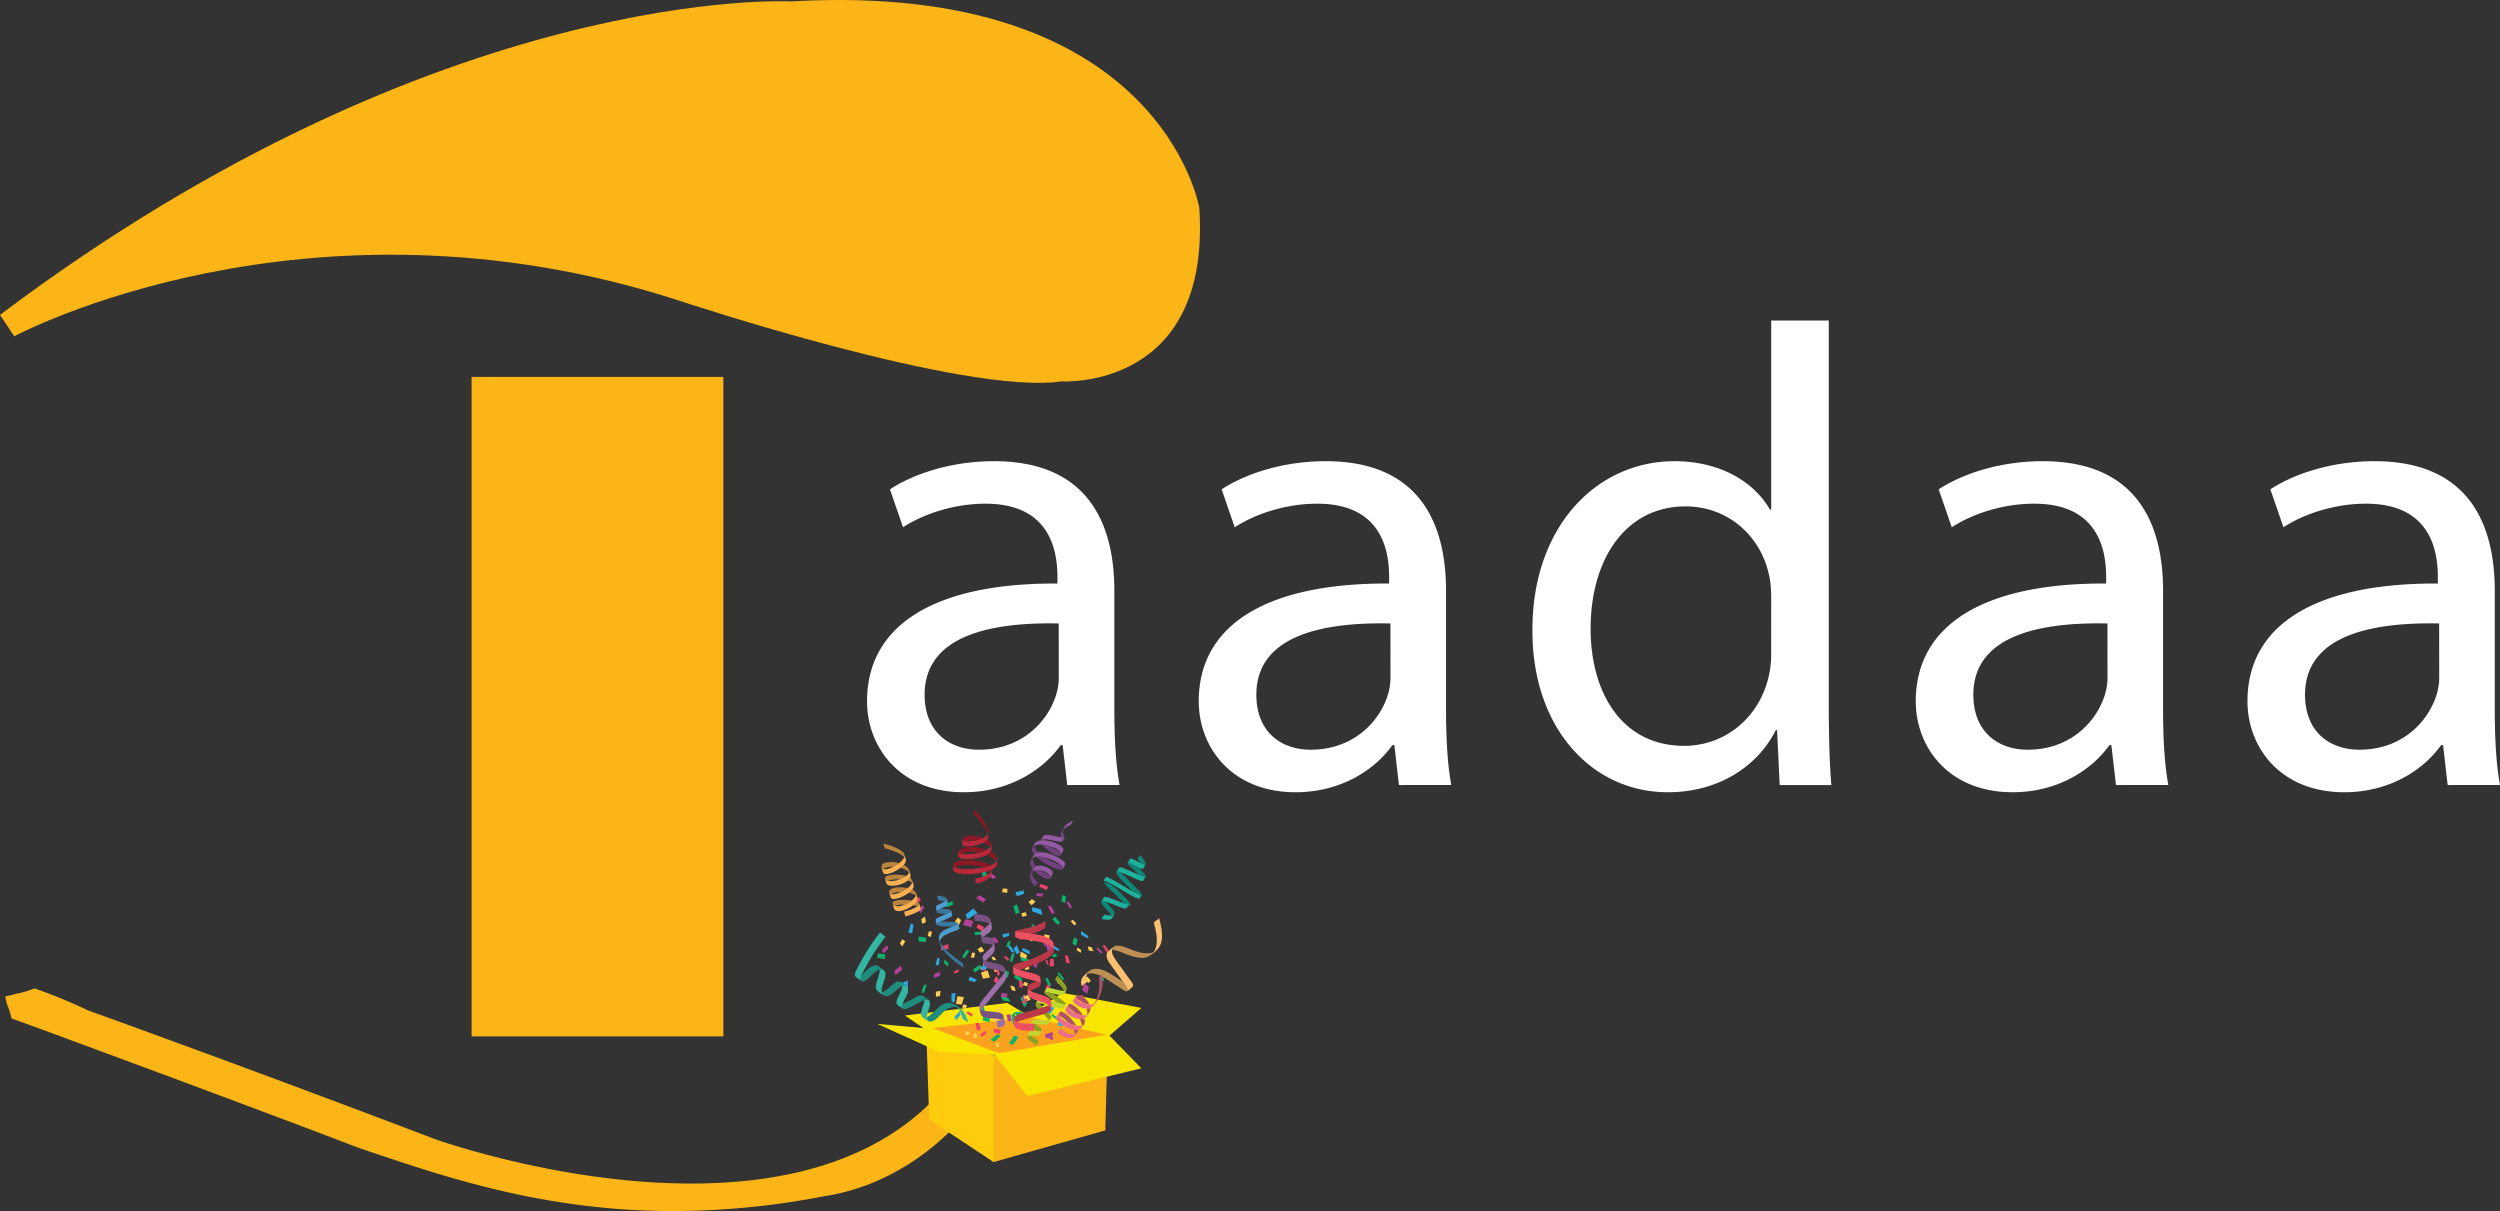 <svg xmlns="http://www.w3.org/2000/svg" viewBox="0 0 1977.96 958.15"><rect x="0" y="0" width="1977.96" height="958.15" fill="#333333" stroke="none"/><defs><style>.cls-1,.cls-2{fill:#fbb516;}.cls-2,.cls-3,.cls-4,.cls-5{fill-rule:evenodd;}.cls-3{fill:#fecb0d;}.cls-4{fill:#f9e600;}.cls-5{fill:#faa21d;}.cls-6{fill:#2baae2;}.cls-7{fill:#0bb26c;}.cls-8{fill:#ffcd4f;}.cls-9{fill:#b44097;}.cls-10{fill:#ef416c;}.cls-11{fill:#8da121;}.cls-12{fill:#c0d72f;}.cls-13{fill:#32b5a1;}.cls-14{fill:#1e8d7e;}.cls-15{fill:#9d70a9;}.cls-16{fill:#785283;}.cls-17{fill:none;}.cls-18{fill:#bd3847;}.cls-19{fill:#ed5061;}.cls-20{fill:#fdc071;}.cls-21{fill:#be9153;}.cls-22{fill:#3a779d;}.cls-23{fill:#4e9dce;}.cls-24{fill:#0d8777;}.cls-25{fill:#1db29c;}.cls-26{fill:#b05167;}.cls-27{fill:#eb6e89;}.cls-28{fill:#ba843c;}.cls-29{fill:#fbb152;}.cls-30{fill:#bb2839;}.cls-31{fill:#8c1826;}.cls-32{fill:#70417d;}.cls-33{fill:#9459a4;}.cls-34{fill:#fff;}</style></defs><g id="Layer_2" data-name="Layer 2"><g id="Layer_1-2" data-name="Layer 1"><rect class="cls-1" x="373.14" y="298.2" width="199.17" height="521.76"/><path class="cls-1" d="M0,249.14l11.27,16.91s231.11-124,526.11-28.18c0,0,225.47,75.15,302.51,63.88,0,0,118.37,7.52,109-137.16,0,0-30.06-180.38-323.18-163.47C625.69,1.12,349.48-13.91,0,249.14Z"/><path class="cls-1" d="M739.21,869.49C614.4,998.55,344,901.19,344,901.19q-53.91-20.52-108.17-40.76Q153,829.55,69.41,799.3A412.24,412.24,0,0,0,27.29,782a71.76,71.76,0,0,1-14.55,4.26,77.17,77.17,0,0,1-8.7,2.1c.47,1.74.88,3.55,1.21,5.42a71.63,71.63,0,0,1,3.91,12c18.18,6.54,40.36,14.76,68.57,25.21,60.58,22.43,71.08,26.33,91.53,34C287.17,909,276,905.58,289.9,910.25c59,19.79,143.37,49.61,251.18,47.83a628.71,628.71,0,0,0,110.76-11.61c74.89-11.32,116.49-70.19,116.49-70.19C755.85,851.37,739.21,869.49,739.21,869.49Z"/><path class="cls-2" d="M785.61,835.28l90.88-14.59-2,73.63-88.89,25.21Z"/><polygon class="cls-3" points="733.21 826.66 735.2 885.7 786.28 919.52 786.28 834.62 733.21 826.66"/><polygon class="cls-4" points="730.56 813.39 715.97 803.45 796.89 793.5 813.47 803.45 840.67 785.53 903.02 797.48 877.82 819.36 903.02 845.23 812.81 867.12 786.94 834.62 742.5 831.97 694.08 810.08 730.56 813.39"/><polygon class="cls-5" points="737.86 813.39 814.8 804.77 875.16 818.7 790.26 833.29 737.86 813.39"/><polygon class="cls-6" points="713.76 777.63 714.9 786.11 718.45 785.92 718.16 775.74 713.76 777.63"/><polygon class="cls-6" points="760.04 802.78 759.31 800.17 754.98 804.62 756.6 807.16 760.04 802.78"/><polygon class="cls-6" points="720.7 730.54 718.67 737.87 721.68 738.2 722.84 731.76 720.7 730.54"/><polygon class="cls-6" points="741.69 757.62 740.23 763.6 742.69 763.73 743.47 758.5 741.69 757.62"/><polygon class="cls-6" points="755.25 793.09 756.05 785.48 752.83 786.13 752.78 792.62 755.25 793.09"/><polygon class="cls-6" points="801.89 750.54 804.49 755.02 806.9 753.58 804.53 747.79 801.89 750.54"/><polygon class="cls-7" points="694.47 754.32 694.13 757.89 700.02 758.84 700.34 755.13 694.47 754.32"/><polygon class="cls-7" points="800.36 803.04 801.53 810.51 804.07 808.42 802.81 801.08 800.36 803.04"/><polygon class="cls-7" points="777.95 804.1 777.49 807.38 782.78 808.71 783.22 805.29 777.95 804.1"/><polygon class="cls-7" points="733.22 779.18 731.07 779.06 729 785.34 731.07 785.51 733.22 779.18"/><polygon class="cls-7" points="732.48 745.47 732.83 741.9 726.93 740.95 726.62 744.66 732.48 745.47"/><polygon class="cls-7" points="753.53 712.87 748.08 715.01 748.82 717.88 754.2 715.65 753.53 712.87"/><polygon class="cls-7" points="750.6 762.47 747.7 759.1 746.55 761.46 749.48 764.73 750.6 762.47"/><polygon class="cls-7" points="766.9 752.73 765.05 751.35 761.17 756.79 762.93 758.16 766.9 752.73"/><polygon class="cls-7" points="775.22 763.22 769.85 767.01 771.15 769.53 776.44 765.67 775.22 763.22"/><polygon class="cls-7" points="800.96 760.77 802.89 754.23 800.66 754.28 798.82 760.78 800.96 760.77"/><polygon class="cls-7" points="807.4 790.06 810.35 797.1 812.74 794.03 809.72 787.15 807.4 790.06"/><polygon class="cls-8" points="787.87 825.38 788.1 829.04 790.51 827.88 790.25 824.74 787.87 825.38"/><polygon class="cls-8" points="788.54 798.41 788.89 802.28 792.52 800.37 791.66 796.66 788.54 798.41"/><polygon class="cls-8" points="771.99 817.1 769.88 819.35 771.07 821.9 773.3 820.12 771.99 817.1"/><polygon class="cls-8" points="762.62 788.85 757.39 788.16 756.38 794.34 760.94 794.78 762.62 788.85"/><polygon class="cls-8" points="744.14 783.89 740.44 784.61 740.51 788.68 743.72 787.96 744.14 783.89"/><polygon class="cls-8" points="711.95 746.53 713.89 748.73 716.23 744.79 713.91 743.08 711.95 746.53"/><polygon class="cls-8" points="728.89 727.12 729.61 730.9 732.6 729.6 731.85 725.18 728.89 727.12"/><polygon class="cls-8" points="734.83 736.87 733.96 740.53 736.38 741.29 737.46 737.07 734.83 736.87"/><polygon class="cls-8" points="755.3 729.68 758.47 732.23 760.47 727.96 757.67 725.86 755.3 729.68"/><polygon class="cls-8" points="770.68 757.76 771.52 754.17 769.15 753.42 768.09 757.56 770.68 757.76"/><polygon class="cls-8" points="777.66 762.79 778.94 765.22 781.38 762.29 779.74 760.21 777.66 762.79"/><polygon class="cls-8" points="787 764.17 786.56 768.85 790.1 768.75 791.08 764.18 787 764.17"/><polygon class="cls-9" points="708.49 771.46 713.66 767.42 712.72 763.97 707.64 768.1 708.49 771.46"/><polygon class="cls-9" points="821.32 758.55 818.69 758.29 817.65 765.26 820.39 765.46 821.32 758.55"/><polygon class="cls-9" points="792.76 785.5 791.64 788.82 796.25 789.93 797.37 786.47 792.76 785.5"/><polygon class="cls-9" points="763.64 727.19 762 731.86 768.46 733.58 770.1 728.71 763.64 727.19"/><polygon class="cls-9" points="738.98 770.8 739.04 773.88 743.61 772.03 743.49 768.84 738.98 770.8"/><polygon class="cls-9" points="731.23 717.7 729.64 716.11 727.02 720.89 728.53 722.47 731.23 717.7"/><polygon class="cls-9" points="697.95 751.58 698.82 754.18 702.87 750.5 701.92 747.84 697.95 751.58"/><polygon class="cls-10" points="791.76 814.72 786.77 813.84 785.97 816.64 790.9 818.21 791.76 814.72"/><polygon class="cls-10" points="775.8 818.61 776.36 820.42 780.23 817.74 779.44 815.58 775.8 818.61"/><polygon class="cls-10" points="791.27 770.7 789.55 766.56 788.08 767.76 789.49 772.3 791.27 770.7"/><polygon class="cls-10" points="780.49 765.58 776.1 764.16 775.19 766.66 779.49 768.72 780.49 765.58"/><polygon class="cls-10" points="754.8 768.69 755.05 770.41 758.54 768.84 758.14 766.77 754.8 768.69"/><polygon class="cls-10" points="778.51 733.42 773.81 731.08 772.58 733.82 777.12 736.87 778.51 733.42"/><polygon class="cls-10" points="744.44 748.91 744.46 752.03 750.51 750.67 750.34 746.87 744.44 748.91"/><polygon class="cls-10" points="722.61 714.72 723.72 716.87 728.57 712.17 727.08 709.65 722.61 714.72"/><polygon class="cls-6" points="823.57 719.42 816.62 717.73 816.58 721 824.85 724.02 823.57 719.42"/><polygon class="cls-6" points="800.53 753.33 802.69 753.5 799.33 748.15 797.17 748.8 800.53 753.33"/><polygon class="cls-6" points="861.36 740.87 855.53 736.67 855.1 739.3 860.25 742.42 861.36 740.87"/><polygon class="cls-6" points="838.2 751.21 833.44 747.95 833.19 750.15 837.39 752.54 838.2 751.21"/><polygon class="cls-6" points="808.66 752.1 814.78 755.27 814.45 752.15 809.19 750.02 808.66 752.1"/><polygon class="cls-6" points="840.5 808.12 836.72 809.04 837.75 811.7 842.58 811.41 840.5 808.12"/><polygon class="cls-7" points="843.57 709.41 840.7 707.95 839.59 713 842.58 714.47 843.57 709.41"/><polygon class="cls-7" points="798.02 789.84 791.89 788.51 793.44 791.48 799.47 792.71 798.02 789.84"/><polygon class="cls-7" points="798.44 769.17 795.8 767.69 794.42 772.06 797.17 773.56 798.44 769.17"/><polygon class="cls-7" points="821.2 736.59 821.42 734.67 816.44 730.77 816.19 732.59 821.2 736.59"/><polygon class="cls-7" points="848.58 746.76 851.46 748.22 852.56 743.18 849.57 741.7 848.58 746.76"/><polygon class="cls-7" points="873.81 776.35 872.39 770.72 870.02 770.47 871.52 776.07 873.81 776.35"/><polygon class="cls-7" points="833.76 757.73 836.66 756.18 834.81 754.39 831.99 755.99 833.76 757.73"/><polygon class="cls-7" points="840.73 775.67 841.95 774.43 837.76 769.16 836.55 770.31 840.73 775.67"/><polygon class="cls-7" points="831.75 779.84 828.98 773.75 826.86 774.12 829.68 780.16 831.75 779.84"/><polygon class="cls-7" points="832.26 803.99 837.46 807.85 837.54 805.81 832.38 802.05 832.26 803.99"/><polygon class="cls-7" points="808.14 800.41 802.26 800.83 804.62 803.98 810.37 803.46 808.14 800.41"/><polygon class="cls-8" points="780.62 771.32 777.63 770.35 778.43 772.91 781 773.69 780.62 771.32"/><polygon class="cls-8" points="802.45 780.61 799.29 779.68 800.63 783.59 803.68 784 802.45 780.61"/><polygon class="cls-8" points="788.24 759.57 786.53 756.93 784.39 757.19 785.71 759.79 788.24 759.57"/><polygon class="cls-8" points="811.68 760.15 812.53 755.63 807.59 752.73 806.97 756.72 811.68 760.15"/><polygon class="cls-8" points="816.75 744.98 816.38 741.39 813.08 740.14 813.48 743.28 816.75 744.98"/><polygon class="cls-8" points="848.89 727.78 846.99 728.84 850.06 732.22 851.58 730.67 848.89 727.78"/><polygon class="cls-8" points="863.67 749.4 860.56 748.84 861.44 751.97 865.07 752.72 863.67 749.4"/><polygon class="cls-8" points="855.42 751.65 852.5 749.69 851.74 751.64 855.11 753.98 855.42 751.65"/><polygon class="cls-8" points="860.08 772.55 857.83 774.61 861.18 777.8 863.05 775.94 860.08 772.55"/><polygon class="cls-8" points="836.43 777.47 839.3 779.4 840.04 777.48 836.74 775.19 836.43 777.47"/><polygon class="cls-8" points="831.95 782.2 829.91 782.58 832.15 785.73 833.93 784.91 831.95 782.2"/><polygon class="cls-8" points="830.31 790.23 826.53 788.32 826.41 791.57 830.06 793.92 830.31 790.23"/><polygon class="cls-9" points="828.87 716.62 831.85 722.61 834.7 722.87 831.64 716.93 828.87 716.62"/><polygon class="cls-9" points="832.9 823.19 833.27 820.89 827.67 817.7 827.35 820.12 832.9 823.19"/><polygon class="cls-9" points="812.68 788.59 810.05 786.5 808.88 790.34 811.63 792.47 812.68 788.59"/><polygon class="cls-9" points="861.63 780.92 857.94 777.93 856.17 783.24 860.02 786.29 861.63 780.92"/><polygon class="cls-9" points="827.67 744.51 825.16 743.57 826.4 748.31 829 749.23 827.67 744.51"/><polygon class="cls-9" points="871.17 754.56 872.55 753.63 868.82 749.71 867.46 750.57 871.17 754.56"/><polygon class="cls-9" points="845.59 713.45 843.43 713.4 846.19 718.26 848.4 718.26 845.59 713.45"/><polygon class="cls-10" points="789.03 778.28 790.03 774.03 787.81 772.4 786.25 776.38 789.03 778.28"/><polygon class="cls-10" points="786.79 762.54 785.29 762.47 787.25 766.85 789.04 766.82 786.79 762.54"/><polygon class="cls-10" points="824.76 792 828.22 791.77 827.33 790.05 823.57 789.87 824.76 792"/><polygon class="cls-10" points="829.53 783.86 830.93 780.34 828.95 778.71 827.04 781.94 829.53 783.86"/><polygon class="cls-10" points="828.47 759.55 827.07 759.22 828.14 762.89 829.84 763.2 828.47 759.55"/><polygon class="cls-10" points="855.72 792.41 857.89 788.9 855.74 786.91 853.01 790.04 855.72 792.41"/><polygon class="cls-10" points="845.1 756.51 842.58 755.52 843.33 761.45 846.42 762.52 845.1 756.51"/><polygon class="cls-10" points="874.08 747.69 872.28 748.01 875.81 753.93 877.94 753.38 874.08 747.69"/><polygon class="cls-6" points="769.97 718.75 763.83 723.73 765.57 727.24 773.44 722.35 769.97 718.75"/><polygon class="cls-6" points="771.11 777.05 772.83 775.13 767.38 772.75 766.12 775.54 771.11 777.05"/><polygon class="cls-6" points="810.05 704.54 803.39 705.78 804.49 708.99 810.06 707.26 810.05 704.54"/><polygon class="cls-6" points="798.27 738.06 792.92 739.27 793.93 741.83 798.38 740.26 798.27 738.06"/><polygon class="cls-6" points="776.55 767.82 782.88 765.2 780.93 762.23 775.81 765.11 776.55 767.82"/><polygon class="cls-6" points="830.99 795.95 828.64 800.61 830.87 802.41 834.34 797.39 830.99 795.95"/><polygon class="cls-7" points="779.56 688.65 776.6 689.91 778.51 696.32 781.57 694.97 779.56 688.65"/><polygon class="cls-7" points="789.1 818.08 783.77 822.65 786.55 824.28 791.75 819.69 789.1 818.08"/><polygon class="cls-7" points="778.16 795.82 775.37 796.84 776.72 802.8 779.6 801.71 778.16 795.82"/><polygon class="cls-7" points="777.53 739.19 776.65 736.95 770.79 737.69 771.59 739.86 777.53 739.19"/><polygon class="cls-7" points="803.65 723.23 806.61 721.97 804.7 715.56 801.64 716.91 803.65 723.23"/><polygon class="cls-7" points="838.73 729.88 834.59 725.32 832.67 727.36 836.85 731.82 838.73 729.88"/><polygon class="cls-7" points="798.48 749.28 799.82 744.82 797.45 744.73 796.21 749.16 798.48 749.28"/><polygon class="cls-7" points="813.49 761.43 813.73 758.93 807.71 757.45 807.43 759.85 813.49 761.43"/><polygon class="cls-7" points="809.01 774.61 803.61 770.87 802.22 773.33 807.63 776.95 809.01 774.61"/><polygon class="cls-7" points="822.54 799.62 828.55 798.63 827.5 796.39 821.57 797.46 822.54 799.62"/><polygon class="cls-7" points="802.46 819.38 798.27 825.55 801.76 826.58 805.8 820.42 802.46 819.38"/><polygon class="cls-8" points="765.93 815.49 763.16 817.38 765.16 819.3 767.51 817.62 765.93 815.49"/><polygon class="cls-8" points="787.4 804 784.52 806.1 787.66 808.92 790.18 806.38 787.4 804"/><polygon class="cls-8" points="765.26 795.64 762.55 794.51 761.08 796.88 763.49 798.34 765.26 795.64"/><polygon class="cls-8" points="783.2 773.39 781.38 767.77 776.09 769.53 777.79 774.36 783.2 773.39"/><polygon class="cls-8" points="778.76 752.4 776.52 748.97 773.36 750.88 775.37 753.8 778.76 752.4"/><polygon class="cls-8" points="793.55 702.87 792.7 705.84 796.85 706.43 797.15 703.3 793.55 702.87"/><polygon class="cls-8" points="816.43 711.3 813.79 713.75 816.16 716.19 819.29 713.43 816.43 711.3"/><polygon class="cls-8" points="811.46 721.72 808.2 722.5 808.69 725.3 812.49 724.49 811.46 721.72"/><polygon class="cls-8" points="826.34 739.26 825.77 743.63 830.02 743.74 830.41 739.95 826.34 739.26"/><polygon class="cls-8" points="811.24 767.53 814.44 766.77 813.96 764.02 810.23 764.82 811.24 767.53"/><polygon class="cls-8" points="810.45 776.89 809.12 779.28 812.51 780.44 813.41 777.83 810.45 776.89"/><polygon class="cls-8" points="813.58 786.99 809.7 788.65 811.38 792.2 815.41 791.14 813.58 786.99"/><polygon class="cls-9" points="772.43 710.62 777.93 714.03 780.21 711.52 774.68 708.24 772.43 710.62"/><polygon class="cls-9" points="833.47 819.28 832.49 816.5 826.55 818.59 827.63 821.46 833.47 819.28"/><polygon class="cls-9" points="799.44 802.46 796.32 802.82 797.53 808 800.76 807.58 799.44 802.46"/><polygon class="cls-9" points="832.05 746.6 827.65 747.03 829.22 754.38 833.77 753.84 832.05 746.6"/><polygon class="cls-9" points="786.71 741.25 784.31 742.71 787.83 746.51 790.28 744.95 786.71 741.25"/><polygon class="cls-9" points="824.88 709.43 825.41 707.1 820.48 706.6 819.91 708.84 824.88 709.43"/><polygon class="cls-9" points="783.27 690.95 781.62 693 786.34 695.45 788 693.29 783.27 690.95"/><polygon class="cls-10" points="776.05 814.63 774.49 809.17 771.93 809.62 772.92 815.33 776.05 814.63"/><polygon class="cls-10" points="765.8 800.19 764.63 801.58 768.48 804.3 769.82 802.51 765.8 800.19"/><polygon class="cls-10" points="810.38 794.27 812.85 790.66 811.24 789.7 808.32 793.18 810.38 794.27"/><polygon class="cls-10" points="809.53 781.02 808.66 775.93 806.29 776.14 806.62 781.42 809.53 781.02"/><polygon class="cls-10" points="795.5 756.36 794.26 757.38 797.07 760.22 798.51 758.88 795.5 756.36"/><polygon class="cls-10" points="833.87 764.5 833.59 758.68 830.89 758.66 830.54 764.64 833.87 764.5"/><polygon class="cls-10" points="806.35 736.92 803.91 738.34 807.7 743.87 810.61 741.98 806.35 736.92"/><polygon class="cls-10" points="823.33 699.34 822.15 701.43 828.02 704.23 829.32 701.58 823.33 699.34"/><path class="cls-11" d="M843.94,782.7a2.12,2.12,0,0,0,0-1,11.34,11.34,0,0,0-2.54-4.5,65.56,65.56,0,0,0-4.92-5.49,16.35,16.35,0,0,1-.86,1.74,9.13,9.13,0,0,0-.83,1.75,56,56,0,0,1,5.69,6.53,15.63,15.63,0,0,1,1.34,2.1C843,783.82,843.68,783.5,843.94,782.7Z"/><path class="cls-11" d="M843.32,794.26c.06-.48-.41-.89-.72-1.19a20,20,0,0,0-2.28-1.82c-2.21-1.59-4.52-3.06-6.78-4.58l-.93-.61c-4.42-1.18-6.11-1.42-6.34-1a.67.67,0,0,0,0,.5h0c.28.79,1.28,1.44,1.9,1.93,2.56,2,5.36,3.72,8.06,5.53l.51.34C842.27,795,843.2,795,843.32,794.26Z"/><path class="cls-11" d="M819.3,794.76c-.24,1,.8,2.09,1.38,2.76,1.17,1.37,2.51,2.6,3.81,3.85a49.84,49.84,0,0,1,3.92,4,13.28,13.28,0,0,1,1.15,1.55,2.5,2.5,0,0,0,2.22-1.64,2.24,2.24,0,0,0-.34-1.42,11.45,11.45,0,0,0-1.93-2.66c-1.84-2.06-3.94-3.88-5.88-5.85-.47-.48-.94-1-1.38-1.48C820.63,793.77,819.62,793.78,819.3,794.76Z"/><path class="cls-11" d="M815.23,810.94a1.22,1.22,0,0,0,0,.26c0,.54.57,1,.93,1.39a20.84,20.84,0,0,0,2,1.55c.82.59,1.73,1.16,2.56,1.8,2,0,3.41-.13,3.64-.62.56-1.15-2.56-3.28-2.56-3.28-.84-.61-1.69-1.19-2.52-1.81C816.48,810.1,815.4,810.28,815.23,810.94Z"/><path class="cls-11" d="M812.73,820.15a1.84,1.84,0,0,0,.62,1.71,16.31,16.31,0,0,0,2.69,2.35c1.35,1,2.76,1.91,4.19,2.79-.09,0,1.83-3.4,1.69-3.49a44.49,44.49,0,0,1-5.72-4l-.16-.13C813.82,819.31,812.93,819.46,812.73,820.15Z"/><path class="cls-12" d="M832.61,786.06c1.16.3,2.32.59,3.49.83a17.68,17.68,0,0,0,3.61.47,3,3,0,0,0,2.31-.69,3.94,3.94,0,0,0,.36-.63c.46-.91.9-1.82,1.33-2.74a4.08,4.08,0,0,0,.23-.6c-.26.8-1,1.12-2.07,1.15a6.46,6.46,0,0,1-.88,0,25,25,0,0,1-4.69-.78c-1.63-.38-3.25-.83-4.88-1.21,0,0-3.17-.87-3.7.22l-1.45,3C826.5,784.64,828.19,784.88,832.61,786.06Z"/><path class="cls-12" d="M842.39,796.32c.24-.48.5-1,.73-1.5a2.2,2.2,0,0,0,.2-.56c-.12.69-1.05.7-6.61-.86h0c-3.55-.94-7.08-2-10.69-2.66a11.22,11.22,0,0,0-3.87-.25,1.72,1.72,0,0,0-1,.46,6.25,6.25,0,0,0-.74,1.43,13.24,13.24,0,0,0-1.12,2.38c.32-1,1.33-1,3-.85.68.06,1.35.2,1.94.3,5.06.88,9.89,2.74,14.94,3.66a5.52,5.52,0,0,0,2.06.16.71.71,0,0,0,.42-.23A6.15,6.15,0,0,0,842.39,796.32Z"/><path class="cls-12" d="M829.56,807a6.55,6.55,0,0,1-.74.1,34.78,34.78,0,0,1-5.68-.14,21.93,21.93,0,0,0-5-.11,1.77,1.77,0,0,0-1.15.51,12.63,12.63,0,0,0-1.14,2.3,6.73,6.73,0,0,0-.63,1.32c.17-.66,1.25-.84,4-.71,2,.08,4,.36,6,.38a9.88,9.88,0,0,0,3.51-.38,2.26,2.26,0,0,0,1-.63,2.11,2.11,0,0,0,.28-.45l1.51-3.14a2.72,2.72,0,0,0,.24-.69A2.5,2.5,0,0,1,829.56,807Z"/><path class="cls-12" d="M820.65,815.94c-1.29,0-2.58-.11-3.86,0a4.06,4.06,0,0,0-2.06.44,1.91,1.91,0,0,0-.56.83,21,21,0,0,0-1.44,3c.2-.69,1.09-.84,3.31-.78,1.22,0,2.44.07,3.65.06.84,0,2.28.09,2.89-.63l.15-.22c.52-1.08,1.21-2.54,1.56-3.26C824.06,815.81,822.67,816,820.65,815.94Z"/><path class="cls-13" d="M750.74,793.48l.7,0c3.6.36,6.34,2.93,8.87,5,3,2.47,4.45,6.55,5.82,10.55,0-.13-.63-.43-.67-.45l-1.57-1.14c-.59-.43-1.92-.88-2.19-1.66a34.11,34.11,0,0,0-3.48-7.94c-.18-.26-.37-.51-.56-.75C756.49,795.27,752.78,793.64,750.74,793.48Z"/><path class="cls-14" d="M733.19,804.79c2.61-1,5.38-3.94,7.61-6.15,3.27-3.24,6.53-5.22,9.94-5.16,2,.16,5.75,1.79,6.92,3.66a9,9,0,0,0-2.41-.41,11.23,11.23,0,0,0-7.17,2.59c-2.67,2-4.86,4.94-7.53,7a7.87,7.87,0,0,1-4.86,2A3.25,3.25,0,0,1,733.19,804.79Z"/><path class="cls-13" d="M735.52,792.2a3.12,3.12,0,0,1,.15.43,11.36,11.36,0,0,1-.67,5.43c-.66,2.15-1.67,4.64-1.81,6.73a3.25,3.25,0,0,0,2.5,3.53,3.26,3.26,0,0,1-1.66-.5c-1.33-.85-2.58-1.85-3.83-2.81a3.15,3.15,0,0,1-1.39-2.06c-.57-3.12,2.33-8.17,2.62-11.77C733.31,790.43,735,791.08,735.52,792.2Z"/><path class="cls-14" d="M714.06,794.39l1.38-.69c2.3-1.16,4.59-2.34,6.89-3.51,1.91-1,4-2.3,5.93-2.63s3,1,4.27,1.89c1,.75,2.45,1.41,3,2.75-.52-1.12-2.21-1.77-4.09-1a17.25,17.25,0,0,0-1.68.74c-2.25,1.1-4.5,2.29-6.74,3.44a43,43,0,0,1-6,2.88,3.18,3.18,0,0,1-2.71-.2C713.56,797.45,713.49,796,714.06,794.39Z"/><path class="cls-13" d="M717.89,781.08c.87,1.83.3,4.43-1,7.26a52.78,52.78,0,0,0-2.81,6c-.57,1.6-.5,3.06.25,3.65h0l-.06,0a14.84,14.84,0,0,1-1.3-.91c-1.13-.82-3.17-1.57-3.57-3.22-.35-1.47.47-3.52,1.27-5.18,1.29-2.69,3.09-5.94,3.31-8.57A3,3,0,0,1,717.89,781.08Z"/><path class="cls-14" d="M697.57,784.94a8.79,8.79,0,0,0,4.13-2c2.65-2.05,5-5,7.93-6.15,3.19-1.27,5.22,1.39,7.12,2.84a3.87,3.87,0,0,1,.37.32l.18.13-.12-.07a3.64,3.64,0,0,1,.71,1,3,3,0,0,0-3.94-1,22.78,22.78,0,0,0-5.48,4.08c-2.83,2.59-5.83,4.79-8.56,3.75l-.27-.12A3.83,3.83,0,0,1,697.57,784.94Z"/><path class="cls-13" d="M700.33,769.14c.68,2.27-.38,5.51-1.32,8.25-.87,2.54-1.81,5.35-1.44,7.55a3.83,3.83,0,0,0,2.07,2.89,17.69,17.69,0,0,1-3-2c-1.1-.81-2.48-1.52-3.15-2.84-1.35-2.66.38-6.73,1.51-10.18a18.65,18.65,0,0,0,1.05-4.9,6.74,6.74,0,0,0,0-.78A3.8,3.8,0,0,1,700.33,769.14Z"/><path class="cls-13" d="M700.64,741.12a172.21,172.21,0,0,0-12.36,18.07q-2.78,4.69-5.22,9.51c-.43.85-1,1.82-1.39,2.79-1.2,2.59-.73,4.64.74,4.81a6.19,6.19,0,0,1-2.72-1.58c-1-.72-2.7-1.36-3.18-2.71s.62-3.54,1.43-5.18a168.16,168.16,0,0,1,18.27-29C696.32,737.73,700.6,741.17,700.64,741.12Z"/><path class="cls-14" d="M681.67,771.49c1.2-1,2.38-2.26,3.48-3.35,2.69-2.67,6.2-5.17,8.93-4.26a11.69,11.69,0,0,1,3,2c1,.74,2.35,1.39,3,2.59a4.12,4.12,0,0,1,.27.69,3.8,3.8,0,0,0-4.25-2c-3,.67-5.84,3.68-8.39,6.24-1.38,1.38-2.93,2.72-4.53,3a2.7,2.7,0,0,1-.75,0C680.94,776.13,680.47,774.08,681.67,771.49Z"/><path class="cls-15" d="M792.23,806.81a3.91,3.91,0,0,1-.41.2,4.8,4.8,0,0,1-3.51.27c.39.13.36,2.36.42,2.72.11.63.22,1.27.34,1.91,0,.13,0,.74.17.79,2.48.84,5.7-1,5.87-2.81a16,16,0,0,0-.62-4.17,1,1,0,0,1,0-.17l-.17-.95a3.64,3.64,0,0,0-1-2C794.23,803.54,794,805.91,792.23,806.81Z"/><path class="cls-16" d="M774.85,796.46v.33a23.42,23.42,0,0,0,.48,3.14c.1.55.19,1.08.32,1.58l.07.25a4.35,4.35,0,0,0,3.21,3.1c2.81.95,6.25.79,9.42,1.12a15.1,15.1,0,0,1,3.87.83c1.74-.9,2-3.27,1.08-4.2l-.16-.15c-3.42-3-12.54-1.26-16.52-3.53A2.9,2.9,0,0,1,774.85,796.46Z"/><path class="cls-15" d="M795.68,767.74a2,2,0,0,0-.06-.33,5.45,5.45,0,0,0-.86-2,3.66,3.66,0,0,1-.16,4.36l-.07.11a40.16,40.16,0,0,1-2.62,3.36l-11.06,13.69a59.7,59.7,0,0,0-5.25,6.75,5.49,5.49,0,0,0-.75,2.8,2.9,2.9,0,0,0,1.78,2.47,35,35,0,0,1,2.85-3.75l5.85-7.24,5.42-6.72c1.79-2.21,4.13-4.52,5.24-6.87C797,772.18,796.07,769.79,795.68,767.74Z"/><path class="cls-16" d="M794.76,765.39a6.16,6.16,0,0,0-2.33-1.88c-3.23-1.62-9.37-1.64-12.78-3.32a3.3,3.3,0,0,1-2.23-3c-.3,1.72.43,3.51.72,5.08,0,.18.08.35.12.52l0,.26a.25.25,0,0,1,0-.08c.45,1.45,1.48,2.38,3.71,3.06,2.63.81,5.66,1.09,8.37,1.79a14.9,14.9,0,0,1,3.42,1.3,4.06,4.06,0,0,1,.78.58A3.66,3.66,0,0,0,794.76,765.39Z"/><path class="cls-15" d="M785.47,747.76a13.22,13.22,0,0,1-2.1,2.61c-1.79,1.8-4.3,3.52-5.46,5.52a3.94,3.94,0,0,0-.49,1.35,3.3,3.3,0,0,0,2.23,3c1.28-1.54,3.23-3,4.65-4.4,2.3-2.33,3-4.34,2.6-6.82-.27-1.71-.11-4.22-1.48-5.85A4.1,4.1,0,0,1,785.47,747.76Z"/><path class="cls-16" d="M775.84,738.72a9,9,0,0,0,.21,1.81,35.65,35.65,0,0,0,.71,4c.5,1.71,2.57,2,5,2.29a10.22,10.22,0,0,1,3.34.73l.41.23a4.1,4.1,0,0,0-.05-4.64,3.88,3.88,0,0,0-1.5-1.11c-1.54-.66-3.69-.63-5.41-1A2.89,2.89,0,0,1,775.84,738.72Z"/><path class="cls-16" d="M783.2,726.91a5.39,5.39,0,0,0-1.9-1.74c-2.78-1.62-6.93-1.83-10.71-2a15.52,15.52,0,0,1,.43,2.72c0,.25.19,2.69.5,2.7a37.62,37.62,0,0,1,8.4,1.08,9.72,9.72,0,0,1,2.94,1.36A3.81,3.81,0,0,0,783.2,726.91Z"/><path class="cls-15" d="M783.2,726.91a3.81,3.81,0,0,1-.34,4.08h0c-2,2.46-6.34,4.35-7,7.23a2.12,2.12,0,0,0-.06.49,2.89,2.89,0,0,0,2.67,2.31c1-1,2.33-1.91,3.47-2.83a8,8,0,0,0,2.66-3.07,6.46,6.46,0,0,0-.13-3.27C784.23,730.15,784.16,728.39,783.2,726.91Z"/><path class="cls-17" d="M804.47,736.1l.14,0Z"/><path class="cls-18" d="M804.35,736.88c.84.32,5.92.61,12.44,1.82A33.92,33.92,0,0,0,827,734.11v-5.49c-5,3.73-14.23,5.85-22.4,7.44l-.14,0C804,736.24,803.58,736.57,804.35,736.88Z"/><path class="cls-19" d="M833,745.2c-1-1.77-3.55-3.19-6.41-4.23a53.64,53.64,0,0,0-9.8-2.27c-6.52-1.21-11.6-1.5-12.44-1.82s-.39-.64.12-.78c-.75.18-1.25.57-1.28,1-.05,1,0,2.72,0,3.79,0,.58.67,1.1,1.68,1.33,5.71,1.29,12,1.72,17.66,3a29.06,29.06,0,0,1,7,2.48,10.57,10.57,0,0,1,2.75,2h0a3.84,3.84,0,0,1,1.1,3.29,4,4,0,0,0,.14-.91C833.6,750,834.25,747.33,833,745.2Z"/><path class="cls-18" d="M821.06,762.08c5.37-2.39,11.35-5.23,12.32-9a3.84,3.84,0,0,0-1.1-3.29c-2.22,2.75-7,5-11.22,6.83-2.86,1.27-5.88,2.46-9,3.54-2.93,1-6.9,1.74-9.33,3.08l-.34.21c-1.56,1,1,2.72,4.32,3.77,1.53-.43,3.1-.81,4.21-1.18C814.45,764.82,817.85,763.5,821.06,762.08Z"/><path class="cls-19" d="M822.89,779.84a1.83,1.83,0,0,0,.21-.5,14.23,14.23,0,0,0,.11-4.42l-.05-.89v0c-.12-2.44-4-3.45-7.79-4.37-2.83-.68-5.58-1.43-8.22-2.3l-.46-.16c-3.28-1-5.88-2.74-4.32-3.77a1.65,1.65,0,0,0-.8,1.47c-.05,1.44,0,2.88,0,4.31a1.75,1.75,0,0,0,.73,1.73,17.46,17.46,0,0,0,4.07,1.65c3.28,1.12,6.75,2,10.26,2.88a30.08,30.08,0,0,1,3.21.95C822.07,777.12,823.61,778.14,822.89,779.84Z"/><path class="cls-18" d="M815.3,783.88c1.57-.88,3.7-1.54,5.43-2.38a5,5,0,0,0,2.16-1.66c.72-1.7-.82-2.72-3-3.44l-1.22.49c-2,.79-4.23,1.6-5.12,2.88a2.18,2.18,0,0,0-.34.79C813,781.55,813.47,782.79,815.3,783.88Z"/><path class="cls-19" d="M813.13,780.78l0-.22Z"/><path class="cls-19" d="M831.62,792.13c-.34-1.6-2.32-2.92-4.66-3.89-3.66-1.52-8.77-2.48-11.66-4.36-1.7-1-2.27-2.15-2.17-3.1a11,11,0,0,0,0,1.28c0,1.31,0,2.62,0,3.93.07,1.64,1.25,3,3.56,4.18,2.72,1.34,6.27,2.08,9.31,3.19a16.65,16.65,0,0,1,3.59,1.74l.05,0a3.69,3.69,0,0,1,1.78,3.81,2.51,2.51,0,0,0,.24-.68A15.62,15.62,0,0,0,831.62,792.13Z"/><path class="cls-19" d="M818.15,809.88c-4.3.19-10,.19-13.36-1.3-1.6-.65-2.7-2.17-2.51-3.14-.46,1.27-.13,2.69-.12,3.94,0,.44,0,.86.05,1.27l0,.29c.2,1.35.9,2.52,3.39,3.47,3.58,1.36,8.35,1.15,12.51,1C818.51,815.37,817.94,809.89,818.15,809.88Z"/><path class="cls-18" d="M829.6,795.13a2.2,2.2,0,0,1-.3.19,21.58,21.58,0,0,1-3.79,1.59c-3.46,1.14-7.2,2.07-10.79,3.08s-7.83,1.86-10.59,3.42a3.8,3.8,0,0,0-1.85,2c-.19,1,.91,2.49,2.51,3.14a21.08,21.08,0,0,1,2.86-1.08c3.33-1,6.83-1.94,10.25-2.91,4.56-1.28,11.93-2.71,13.48-5.65A3.69,3.69,0,0,0,829.6,795.13Z"/><path class="cls-20" d="M908.73,756.67a26.67,26.67,0,0,0,6.45-4.95c6.4-6,4.14-16.45,1.9-25.31.07.3-1.88,1.57-2.11,1.77s-2.14,1.5-2.06,1.81c1.89,7.47,3.85,15.67.59,22-.21.41-.45.81-.7,1.2A15.4,15.4,0,0,1,908.73,756.67Z"/><path class="cls-21" d="M879.81,751.71c3.61-.25,8.16,2.06,11.49,3.31,4.45,1.66,9.08,3.16,13.5,2.75a11.27,11.27,0,0,0,3.93-1.1,15.4,15.4,0,0,0,4.07-3.43,11.88,11.88,0,0,1-3.38.9A23.25,23.25,0,0,1,900,753c-3.48-1-6.89-2.53-10.35-3.72-2.3-.79-5-1.51-7.1-.89A4.31,4.31,0,0,0,879.81,751.71Z"/><path class="cls-20" d="M896.09,780.64l0,0,0,0h0c1.5-1.73-1.68-4.92-2.88-6.59l-6.37-8.9a84.11,84.11,0,0,1-5.88-8.5,8.75,8.75,0,0,1-1.21-4.87,4.31,4.31,0,0,1,2.73-3.33,4.77,4.77,0,0,0-1.42.68,46.66,46.66,0,0,0-3.86,3.3,4.28,4.28,0,0,0-1.63,2.71c-.49,3.37,2.18,6.72,4.21,9.55l7.33,10.25,1.43,2c2.89,4.22,4.16,6.66,3.39,7.22l.15-.08.1-.06a4.68,4.68,0,0,0,.37-.29A43.28,43.28,0,0,0,896.09,780.64Z"/><path class="cls-20" d="M862.52,767.75a30.31,30.31,0,0,0-4,3.33c-2.5,2.18-4.29,5.24-2.58,9.22-.07-.17,1.92-1.61,2.11-1.77s2.15-1.61,2.06-1.81a7.47,7.47,0,0,1,0-6.16A7.93,7.93,0,0,1,862.52,767.75Z"/><path class="cls-21" d="M888.6,776.85l-6-3.88c-4.14-2.68-8.48-5.53-13.12-6.26a11.15,11.15,0,0,0-5.85.47,8.31,8.31,0,0,0-1.11.57,7.93,7.93,0,0,0-2.46,2.81c.27-.08.54-.16.82-.22a11.81,11.81,0,0,1,4.2-.08c5.78.82,11.23,4.92,16.34,8.23l4.89,3.16a30.68,30.68,0,0,0,3.67,2.29,2.15,2.15,0,0,0,2,.13C892.76,783.51,891.49,781.07,888.6,776.85Z"/><path d="M741,731.5h0l-.08,0,0,.07.07,0h0A.14.14,0,0,0,741,731.5Z"/><path d="M741.11,721.22h0l-.08,0,0,.11.08,0h0Z"/><path class="cls-22" d="M748.89,754.78a87.47,87.47,0,0,0,13.62,10.93,4.18,4.18,0,0,1-.11-.56l-.3-1.34c-.1-.44-.21-.89-.31-1.33,0-.11-.06-.5-.14-.56a112.5,112.5,0,0,1-10.07-7.6,39.78,39.78,0,0,1-6.42-6.68,16.7,16.7,0,0,1-1.49-2.47,5.25,5.25,0,0,0,.13,1.72C744.57,750,746.72,752.55,748.89,754.78Z"/><path class="cls-22" d="M758.15,730.65a1.4,1.4,0,0,0-.67-.61c-1.56-.68-3.57-.62-5.24-.7-2.56-.12-5.13-.13-7.69-.32-2.63,1.15-3.71,1.92-3.56,2.48a.14.14,0,0,1,0,.06h0a.94.94,0,0,0,.17.31c.48.57,1.63.65,2.3.74,2.9.41,5.87.36,8.79.48l1.22,0C757.33,731.7,758.29,731.28,758.15,730.65Z"/><path class="cls-22" d="M752.56,720.64a1.31,1.31,0,0,0-.18-.49c-.43-.55-1.51-.62-2.13-.7-1.21-.17-2.44-.23-3.66-.29-.73,0-1.45-.08-2.17-.14-2.82,1.37-3.38,1.75-3.31,2.2l0,.1h0l.06.2a1.48,1.48,0,0,0,1.14.84,27.14,27.14,0,0,0,6,.62l.49,0C751.9,721.61,752.69,721.2,752.56,720.64Z"/><path class="cls-22" d="M749.1,711.16a1.39,1.39,0,0,0-.29-.55,5.52,5.52,0,0,0-2.78-1.25,35.9,35.9,0,0,0-4.6-.77,15.61,15.61,0,0,1,.41,1.9,9.53,9.53,0,0,0,.45,1.89,30.73,30.73,0,0,1,5,.88C748.72,712.4,749.26,711.89,749.1,711.16Z"/><path class="cls-23" d="M743.8,746.89a5.25,5.25,0,0,1-.13-1.72.06.06,0,0,0,0,0c.17-2.15,1.71-3.76,3.41-4.91a29.85,29.85,0,0,1,6.66-3.08c1-.36,2-.69,3-1.07a7.35,7.35,0,0,0,1.94-1,1.09,1.09,0,0,0,.36-.46,1.31,1.31,0,0,0,0-.28l-.85-3.7h0c.14.63-.82,1.05-4.66,2.49l-.46.16c-2.92,1.05-6.12,2.19-8.38,4.4a6,6,0,0,0-1.81,3.38,5.78,5.78,0,0,0,0,1.66c0,.24.08.48.12.72Z"/><path class="cls-23" d="M744.55,729l.39-.17c2.23-1,4.56-1.84,6.7-3,.53-.29,1.43-.71,1.66-1.33a2.32,2.32,0,0,0-.15-1.27c-.19-.86-.37-1.73-.59-2.58.13.56-.66,1-3.76,2.38-.57.26-1.16.51-1.74.76-1.39.59-2.78,1.17-4.14,1.83a6.48,6.48,0,0,0-2.6,1.69.86.86,0,0,0-.14.55h0a4.22,4.22,0,0,0,.15.74,23.6,23.6,0,0,0,.66,2.91h0C740.84,730.94,741.92,730.17,744.55,729Z"/><path class="cls-23" d="M744.42,719c.77-.39,1.55-.76,2.32-1.16a8,8,0,0,0,3-2.1,1.24,1.24,0,0,0,.22-.93l0-.24c-.2-1-.44-2-.67-3l-.12-.46c.16.73-.38,1.24-1.77,2.1-.6.38-1.23.7-1.86,1-1,.49-2,1-2.93,1.48a6.05,6.05,0,0,0-2,1.38.93.93,0,0,0-.23.59,5.06,5.06,0,0,0,.2,1c.19.82.37,1.66.57,2.48h0C741,720.77,741.6,720.39,744.42,719Z"/><path class="cls-24" d="M906.37,684a.89.89,0,0,0,.06-.57,8,8,0,0,0-1.33-3,21.58,21.58,0,0,0-3.15-3.92s-1,1.52-1,1.65a12.24,12.24,0,0,0-1,1.66,21.78,21.78,0,0,1,2.49,2.93C905.45,684.2,906.18,684.39,906.37,684Z"/><path class="cls-24" d="M906.53,693.15c-.08-1-1.33-2.14-2-2.84-1.26-1.37-2.6-2.65-3.95-3.94l-.32-.3c-6.62-3.46-7.73-4.07-8-3.34a.79.79,0,0,0,.12.57,9.82,9.82,0,0,0,1.73,2.08c2.05,2.13,4.26,4.11,6.37,6.19.25.24.5.49.74.74C905.12,693.94,906.49,694.06,906.53,693.15Z"/><path class="cls-24" d="M903.23,708.11a.63.63,0,0,0,0-.55l-.09-.2a18.82,18.82,0,0,0-3.5-4.16c-1.93-2-3.92-3.92-5.88-5.88s-3.91-3.88-5.73-5.94c-.3-.34-.6-.69-.89-1-2.85-1.1-3.54-1-3.82-.53a1,1,0,0,0-.16.51,3,3,0,0,0,.59,1.47,29.07,29.07,0,0,0,3.76,4.54c2.94,3.12,6.07,6.07,9.08,9.13C902.32,708.63,903,708.52,903.23,708.11Z"/><path class="cls-24" d="M873,697.12l0,0Z"/><path class="cls-24" d="M879.1,699.79h0l-.19-.11-.09,0-.15-.08-.11-.06-.12-.07-.14-.08-.18-.1,0,0-.23-.13h0l-.18-.1-.07,0-.15-.08-.07,0-.14-.08-.08,0-.14-.08-.06,0-.13-.07-.07,0-.13-.07-.06,0-.13-.06-.06,0-.12-.06,0,0-.13-.07,0,0-.12-.07,0,0-.11-.06,0,0-.11-.06,0,0-.11-.05,0,0-.11-.06,0,0-.1,0,0,0-.09-.05h0l-.1,0h0l-.09,0h0l-.09,0h0l-.08,0h0l-.08,0h0l-.07,0,0,0-.07,0h0l-.07,0h0l-.06,0h0l-.06,0h0l-.06,0h0l-.06,0h0l-.06,0h-.18a.62.62,0,0,0-.47,0h0l0,0h0l0,0h0v0h0l0,0h0v0h0l0,0a.8.8,0,0,0-.07.2c-.07.35.25.74.43,1a29.49,29.49,0,0,0,3.59,3.9c1.82,1.8,3.68,3.56,5.53,5.33s3.67,3.56,5.41,5.43c.56.6,1.16,1.23,1.71,1.89,3,1.07,3.55.72,3.75.17a1.45,1.45,0,0,0-.11-1,13.44,13.44,0,0,0-2.55-3.5c-3-3.32-6.27-6.34-9.48-9.43l-.32-.31-.54-.3Z"/><path class="cls-24" d="M871.32,713.36a1.39,1.39,0,0,0,.11,1.14,15.51,15.51,0,0,0,2.73,3.58c1.26,1.41,2.55,2.79,3.72,4.28a13,13,0,0,1,1.36,2c1.6,0,2.26-.52,2.48-1.28a2.46,2.46,0,0,0-.22-1.51,16.1,16.1,0,0,0-2.84-4c-1.18-1.37-2.43-2.67-3.58-4C872.28,712.59,871.67,712.57,871.32,713.36Z"/><path class="cls-25" d="M900.29,686.07a12.47,12.47,0,0,0,3.32,1.35c.38.07.58.05.79-.18v0l0-.06.09-.12c.62-.92,1.2-1.9,1.76-2.88l.1-.19c-.19.37-.92.18-4-1.21l-1.95-1c-1.28-.65-2.56-1.33-3.88-1.91-.47-.21-1.66-.9-2.2-.55a4.38,4.38,0,0,0-.85,1.22c-.23.36-.45.73-.67,1.1a4.11,4.11,0,0,0-.55,1.06C892.56,682,893.67,682.61,900.29,686.07Z"/><path class="cls-25" d="M887.17,690.34c1,.35,2,.76,2.94,1.18,3.46,1.48,6.82,3.19,10.33,4.58a9.4,9.4,0,0,0,3.38.95.77.77,0,0,0,.66-.29,0,0,0,0,0,0,0l0-.06.09-.13c.62-.94,1.22-1.91,1.77-2.9a.92.92,0,0,0,.17-.55c0,.91-1.41.79-5.25-.84-1.73-.73-3.43-1.53-5.14-2.31-2.26-1-4.53-2.1-6.87-2.94a14.07,14.07,0,0,0-2.48-.71,1.73,1.73,0,0,0-1.41.18l-.09.1c-.48.79-.5.8-1.64,2.68l-.09.15c-.07.12-.15.23-.21.35C883.63,689.35,884.32,689.24,887.17,690.34Z"/><path class="cls-25" d="M902,710.19l1.19-2.08c-.26.41-.91.52-6.61-2.65-1.93-1.07-3.84-2.18-5.75-3.31-4.33-2.55-8.61-5.26-13.14-7.48-.46-.22-.94-.42-1.43-.61a2.06,2.06,0,0,0-1.13-.23.4.4,0,0,0-.21.13h0a2.36,2.36,0,0,0-.13.2c-.49.74-.94,1.51-1.39,2.27a7.11,7.11,0,0,0-.42.64h0v0h0l0,0h.05l0,0h0l0,0h0a.62.62,0,0,1,.47,0h.12l0,0h0l.06,0h0l.06,0h0l.06,0h0l.06,0h0l.06,0h0l.07,0h0l.07,0,0,0,.07,0h0l.08,0h0l.08,0h0l.09,0h0l.09,0h0l.1,0h0l.09.05,0,0,.1,0,0,0,.11.06,0,0,.11.05,0,0,.11.06,0,0,.11.06,0,0,.12.07,0,0,.13.07,0,0,.12.06.06,0,.13.06.06,0,.13.07.07,0,.13.07.06,0,.14.08.08,0,.14.08.07,0,.15.08.07,0,.17.1h0l.23.13,0,0,.18.1.14.08.12.07.11.06.15.08.09,0,.19.11h0l1.24.69.54.3,1.06.62c4.75,2.75,9.41,5.68,14.26,8.24a14.79,14.79,0,0,0,4.4,1.9C901.47,711.66,901.62,710.88,902,710.19Z"/><path class="cls-25" d="M879.24,724.36h-.41a23.24,23.24,0,0,1-5.25-.74,10.79,10.79,0,0,0-1,1.64,13.16,13.16,0,0,1-1,1.67,25.91,25.91,0,0,0,4.8.74c1,0,2.34.05,3-.73a14.44,14.44,0,0,0,1.54-2.25,6,6,0,0,0,.77-1.61C881.5,723.84,880.84,724.33,879.24,724.36Z"/><path class="cls-25" d="M889.59,714.87c-1.07-.34-2.13-.75-3.18-1.15a97.49,97.49,0,0,0-10-3.74c-.75-.2-2.11-.65-2.84-.14a2.32,2.32,0,0,0-.49.67,19.33,19.33,0,0,0-1.73,2.85c.35-.79,1-.77,3.76.14,1.95.58,3.85,1.36,5.74,2.11,2,.83,4.1,1.68,6.19,2.38a16.28,16.28,0,0,0,2.46.67,2.73,2.73,0,0,0,1.5,0c.17-.07.32-.14.57-.54.66-1.09.65-1.06,1.18-1.93a6,6,0,0,0,.62-1.14C893.14,715.59,892.58,715.94,889.59,714.87Z"/><path class="cls-17" d="M846.38,798.17l-.27-.14a10.08,10.08,0,0,0,2.61,2.35,18.85,18.85,0,0,0,1.91,1.09A19.13,19.13,0,0,0,846.38,798.17Z"/><path class="cls-17" d="M838.53,803.86c1,1.77,3,3.12,4.56,4.11.63.4,1.28.77,1.95,1.12l-.42-.43A22,22,0,0,0,838.53,803.86Z"/><path class="cls-17" d="M852.5,790.78h0a14.44,14.44,0,0,0,4,2.68A11.06,11.06,0,0,0,852.5,790.78Z"/><path class="cls-26" d="M868.66,790.71a30.19,30.19,0,0,0,2.94-7.08,31.84,31.84,0,0,0,.46-11.31c-.07-.56-.15-1.13-.27-1.68a3.66,3.66,0,0,1-.36.43l-.86,1.08-.84,1.08c-.06.07-.36.38-.34.45a25.29,25.29,0,0,1,.46,5.63,28.55,28.55,0,0,1-2.78,12.26,23.07,23.07,0,0,1-1.3,2.33A14.15,14.15,0,0,0,868.66,790.71Z"/><path class="cls-26" d="M852.5,790.78a11.06,11.06,0,0,1,4.06,2.69,17.72,17.72,0,0,0,5.5,1.4,13.43,13.43,0,0,0-5.69-6.4,6.2,6.2,0,0,0-3.4-1.06,2.08,2.08,0,0,0-1.24.46C850.92,788.62,851.55,789.84,852.5,790.78Z"/><path class="cls-26" d="M862.07,800.57l.1-.21a6.46,6.46,0,0,0,.48-3,8.25,8.25,0,0,1-3,.58,7.25,7.25,0,0,1,.3,4.84A6,6,0,0,0,862.07,800.57Z"/><path class="cls-26" d="M846.11,798l.27.14a19.13,19.13,0,0,1,4.25,3.3,17.26,17.26,0,0,0,6,1.73,22.07,22.07,0,0,0-5.17-6.14,14,14,0,0,0-3.91-2.5,3.35,3.35,0,0,0-1.43-.28,1.26,1.26,0,0,0-.93.54C844.84,795.33,844.93,796.49,846.11,798Z"/><path class="cls-26" d="M838.53,803.86a22,22,0,0,1,6.09,4.8l.42.43a32.84,32.84,0,0,0,6.58,2.41A24,24,0,0,0,850,809a33.62,33.62,0,0,0-6.93-6.91,9.61,9.61,0,0,0-3-1.67,1.55,1.55,0,0,0-1.86.67C837.77,801.59,837.74,802.46,838.53,803.86Z"/><path class="cls-26" d="M858,806.57c-.06-.26-.14-.53-.22-.79a8.75,8.75,0,0,1-3.55.46,13.09,13.09,0,0,1,1.48,3.9,7.4,7.4,0,0,1,.17,1.49,4.52,4.52,0,0,0,2-1.2A5,5,0,0,0,858,806.57Z"/><path class="cls-26" d="M849.26,814.61c.22.39.42.8.61,1.21a7.43,7.43,0,0,1,.64,2.12c.56-.15,2-.85,2.32-1.83a3.12,3.12,0,0,0,.07-1.29A10.84,10.84,0,0,1,849.26,814.61Z"/><path class="cls-27" d="M862.65,797.39a5.15,5.15,0,0,0,.56-.33,13.82,13.82,0,0,0,3.16-2.84,33.78,33.78,0,0,0,2.29-3.51,14.15,14.15,0,0,1-2.89,3.19,4.52,4.52,0,0,1-.76.46,6.33,6.33,0,0,1-3,.51,17.72,17.72,0,0,1-5.5-1.4,14.44,14.44,0,0,1-4-2.68h0c-1-.94-1.58-2.16-.77-2.91a7.05,7.05,0,0,0-.83,1,20.12,20.12,0,0,0-1.85,2.37c-.49.87.29,1.83.87,2.42a13.64,13.64,0,0,0,3.8,2.62,15.59,15.59,0,0,0,6,1.71A8.25,8.25,0,0,0,862.65,797.39Z"/><path class="cls-27" d="M857.79,805.78l.1,0a8.71,8.71,0,0,0,2.45-2.64,13.57,13.57,0,0,0,1.73-2.52,6,6,0,0,1-2.09,2.24,4.05,4.05,0,0,1-.81.27,8.63,8.63,0,0,1-2.49.12,17.26,17.26,0,0,1-6-1.73,18.85,18.85,0,0,1-1.91-1.09,10.08,10.08,0,0,1-2.61-2.35c-1.18-1.54-1.27-2.7-.87-3.21-.38.48-.59.69-1.21,1.47a14.61,14.61,0,0,0-1,1.36,1.5,1.5,0,0,0-.22.5,3.15,3.15,0,0,0,.29,1.81,8.9,8.9,0,0,0,3.88,3.87,18.23,18.23,0,0,0,5.95,2.22c.43.08.87.14,1.33.19A8.75,8.75,0,0,0,857.79,805.78Z"/><path class="cls-27" d="M857.84,810.43a4.52,4.52,0,0,1-2,1.2,9.49,9.49,0,0,1-4.27-.13,32.84,32.84,0,0,1-6.58-2.41c-.67-.35-1.32-.72-1.95-1.12-1.59-1-3.6-2.34-4.56-4.11-.79-1.4-.76-2.27-.38-2.74l-1.9,2.47a2.6,2.6,0,0,0-.53,2.31,6.53,6.53,0,0,0,1.92,2.81,23.85,23.85,0,0,0,8.15,4.82,26.2,26.2,0,0,0,3.47,1.08,10.84,10.84,0,0,0,3.64.21,6.9,6.9,0,0,0,1-.25,3.13,3.13,0,0,0,1.2-.72l.21-.21c.66-.85,1-1.27,1.41-1.75A17.42,17.42,0,0,0,857.84,810.43Z"/><path class="cls-27" d="M850.51,817.94l-.2.06c-3.45.93-7-.77-9.64-2.86a15.05,15.05,0,0,1-1.58-1.4c.1.11-2.55,2.89-2.41,3a15.53,15.53,0,0,0,6.81,4.18,7.9,7.9,0,0,0,5.85-.47,3.26,3.26,0,0,0,.84-.69l2.2-2.77a3.14,3.14,0,0,0,.45-.92C852.52,817.09,851.07,817.79,850.51,817.94Z"/><path class="cls-17" d="M699.14,687.71a8.87,8.87,0,0,0,4.52-.69,25.83,25.83,0,0,0,2.92-1.24,19.56,19.56,0,0,0-3.25.17C701.91,686.15,700.11,686.55,699.14,687.71Z"/><path class="cls-17" d="M702.68,696.93a10.7,10.7,0,0,0,2.43.17,21.85,21.85,0,0,0,6.45-1.22l.36-.12a31.15,31.15,0,0,0-4.1.07A14.56,14.56,0,0,0,702.68,696.93Z"/><path class="cls-17" d="M706.88,706.75a5.05,5.05,0,0,0-1.36.85,8.64,8.64,0,0,0,1.14,0,19,19,0,0,0,5.71-1.67l.33-.15A15.58,15.58,0,0,0,706.88,706.75Z"/><path class="cls-17" d="M708.18,716.86l.14,0a10.18,10.18,0,0,0,5.43-.49,20.48,20.48,0,0,0,2-.74,27.58,27.58,0,0,0-4.63.31A8.07,8.07,0,0,0,708.18,716.86Z"/><path class="cls-28" d="M715.49,676.06c-.85-2.2-3.28-3.59-5.26-4.61a47,47,0,0,0-7.64-3c-1.22-.38-2.45-.74-3.69-1a10.29,10.29,0,0,1,.54,1.86c.13.44.27.88.4,1.31a2.62,2.62,0,0,0,.18.54,52.6,52.6,0,0,1,10.57,3.7,16.06,16.06,0,0,1,4.88,3.24A2.81,2.81,0,0,0,715.49,676.06Z"/><path class="cls-28" d="M699.14,687.71c1-1.16,2.77-1.56,4.19-1.76a19.56,19.56,0,0,1,3.25-.17,54.74,54.74,0,0,0,4.67-2.88c-.67-.17-1.35-.32-2-.44a21.7,21.7,0,0,0-7.41-.16c-1.51.26-3.61.81-4.23,2.42a2.87,2.87,0,0,0,0,1.74A1.82,1.82,0,0,0,699.14,687.71Z"/><path class="cls-28" d="M718.48,687a8,8,0,0,0-2.33-2.05c-.38-.24-.77-.46-1.16-.66a29.44,29.44,0,0,1-2.61,2.36,17.9,17.9,0,0,1,4.42,1.73,9.61,9.61,0,0,1,2.36,1.79l.08.1a3.39,3.39,0,0,0,.1-1.64A5.78,5.78,0,0,0,718.48,687Z"/><path class="cls-28" d="M702.68,696.93a14.56,14.56,0,0,1,5.14-1.1,31.15,31.15,0,0,1,4.1-.07,30.34,30.34,0,0,0,5.2-2.74,22.26,22.26,0,0,0-3.24-.68,31.86,31.86,0,0,0-7.62-.19c-1.75.17-3.91.4-5.39,1.45a1.49,1.49,0,0,0-.74,1.26,2.57,2.57,0,0,0,.11.48C700.49,696.18,701.41,696.69,702.68,696.93Z"/><path class="cls-28" d="M720.14,694.46a7.51,7.51,0,0,1-1.9,2.28,11.42,11.42,0,0,1,2.55,1.12,6.88,6.88,0,0,1,.78.55,3.72,3.72,0,0,0,0-2.11A4.16,4.16,0,0,0,720.14,694.46Z"/><path class="cls-28" d="M705.52,707.6a5.05,5.05,0,0,1,1.36-.85,15.58,15.58,0,0,1,5.82-1,44.34,44.34,0,0,0,5.27-3.1,27.41,27.41,0,0,0-6.82-.6,13,13,0,0,0-6.13,1.36,3.19,3.19,0,0,0-1.38,1.5,2.32,2.32,0,0,0-.14.86A2.13,2.13,0,0,0,705.52,707.6Z"/><path class="cls-28" d="M724.69,706.47a3.54,3.54,0,0,0-.6-1,7,7,0,0,0-2.34-1.65,17.79,17.79,0,0,1-2.64,2.53l.79.18a12,12,0,0,1,4.7,2.07A3.6,3.6,0,0,0,724.69,706.47Z"/><path class="cls-28" d="M708.18,716.86a8.07,8.07,0,0,1,3-.88,27.58,27.58,0,0,1,4.63-.31,31.68,31.68,0,0,0,5.52-3.16,41.5,41.5,0,0,0-5.55-.52,26,26,0,0,0-6.71.46c-1.06.25-3,.78-2.91,2.21a3.44,3.44,0,0,0,.09.56A2.33,2.33,0,0,0,708.18,716.86Z"/><path class="cls-28" d="M724.38,716.61c.5.12,1,.24,1.59.41a2.13,2.13,0,0,0,1.23-2.24.61.61,0,0,0-.07-.14,3.58,3.58,0,0,0-1.94-1.26,18.79,18.79,0,0,1-2.78,2.84C723.07,716.33,723.73,716.46,724.38,716.61Z"/><path class="cls-29" d="M715.88,683.12a4.67,4.67,0,0,0,.89-2.24,3.24,3.24,0,0,0-.13-1.07l0-.19-1-3.13-.15-.43a2.81,2.81,0,0,1,0,2,6.46,6.46,0,0,1-1,1.76,15.72,15.72,0,0,1-3.24,3.12,54.74,54.74,0,0,1-4.67,2.88,25.83,25.83,0,0,1-2.92,1.24,8.87,8.87,0,0,1-4.52.69,1.82,1.82,0,0,1-1.59-1.25l.07.28c.11.38.23.74.34,1.09a13.29,13.29,0,0,0,.86,2.68,1.81,1.81,0,0,0,.63.63c1.41.83,3.53.18,4.95-.28a26.8,26.8,0,0,0,6.46-3.19c.51-.33,1-.68,1.52-1a29.44,29.44,0,0,0,2.61-2.36A10.9,10.9,0,0,0,715.88,683.12Z"/><path class="cls-29" d="M720.14,694.46a3.74,3.74,0,0,0,.16-2.55c-.23-.83-.68-2.49-1-3.31a3.39,3.39,0,0,1-.1,1.64,5.94,5.94,0,0,1-2.09,2.76l0,0a30.34,30.34,0,0,1-5.2,2.74l-.36.12a21.85,21.85,0,0,1-6.45,1.22,10.7,10.7,0,0,1-2.43-.17c-1.27-.24-2.19-.75-2.44-1.59.23.85.5,1.7.76,2.54a5.3,5.3,0,0,0,.6,1.53c.92,1.28,2.95,1.42,4.38,1.41a21.41,21.41,0,0,0,6.85-1.28,17.64,17.64,0,0,0,5.41-2.8A7.51,7.51,0,0,0,720.14,694.46Z"/><path class="cls-29" d="M722.89,701.1a3.48,3.48,0,0,0-.16-1.15c-.33-1.21-.67-2.46-1.11-3.65a3.72,3.72,0,0,1,0,2.11,9.52,9.52,0,0,1-3.37,4.07l-.23.17a44.34,44.34,0,0,1-5.27,3.1l-.33.15a19,19,0,0,1-5.71,1.67,8.64,8.64,0,0,1-1.14,0,2.13,2.13,0,0,1-2-1.83,4.27,4.27,0,0,0,.14.93l1,3.31a1.87,1.87,0,0,0,.87,1,4.14,4.14,0,0,0,2.06.25,18.93,18.93,0,0,0,6.19-1.81,26.52,26.52,0,0,0,5.35-3.12,17.79,17.79,0,0,0,2.64-2.53A4.9,4.9,0,0,0,722.89,701.1Z"/><path class="cls-29" d="M725.73,712.32a3.41,3.41,0,0,0,.07-2.23,37,37,0,0,0-1.11-3.62,3.6,3.6,0,0,1-.09,2.15,5.71,5.71,0,0,1-.45.89,11.6,11.6,0,0,1-2.85,3,31.68,31.68,0,0,1-5.52,3.16,20.48,20.48,0,0,1-2,.74,10.18,10.18,0,0,1-5.43.49l-.14,0a2.33,2.33,0,0,1-2-1.64l1,3.31a3.89,3.89,0,0,0,.37.83,2.91,2.91,0,0,0,1.74,1.23c1.91.55,4.1,0,5.93-.59a24.41,24.41,0,0,0,6.53-3.33q.3-.21.6-.45a18.79,18.79,0,0,0,2.78-2.84A6.22,6.22,0,0,0,725.73,712.32Z"/><path class="cls-29" d="M726,717a11.83,11.83,0,0,1-1.16.73,35.17,35.17,0,0,1-6.17,2.59c-1.12.38-2.26.73-3.4,1,0,0,1.06,3.73,1.12,3.72,1.37-.37,2.72-.81,4.06-1.27a26.06,26.06,0,0,0,6.48-3,2.19,2.19,0,0,0,1.19-3.21c-.25-.85-.49-1.7-.77-2.54a3.21,3.21,0,0,0-.12-.33A2.13,2.13,0,0,1,726,717Z"/><path class="cls-17" d="M764.1,665.59a20.63,20.63,0,0,0,3.85-.06c1-.09,1.94-.22,2.9-.39A24.9,24.9,0,0,0,768,665,11.42,11.42,0,0,0,764.1,665.59Z"/><path class="cls-17" d="M761.06,684.59a17.29,17.29,0,0,0-4.25.94,6.48,6.48,0,0,0-1.13.54,7.35,7.35,0,0,0,1.17.5,26.14,26.14,0,0,0,8.07,1,60.16,60.16,0,0,0,10.29-.8c1.15-.18,2.3-.4,3.44-.66a36.33,36.33,0,0,0-6.26-1.31A46.2,46.2,0,0,0,761.06,684.59Z"/><path class="cls-17" d="M760.74,675.33a26.15,26.15,0,0,0,8.09.25,40.06,40.06,0,0,0,6-1,37,37,0,0,0-4.16-.63C767.48,673.68,763.71,673.77,760.74,675.33Z"/><path class="cls-30" d="M781.09,664.38a3.71,3.71,0,0,0,.69-1.87c0-.15,0-.3,0-.45v-3.29a3.28,3.28,0,0,1-.4,1.24,4.29,4.29,0,0,1-.45.69,9,9,0,0,1-3.07,2.25,44.66,44.66,0,0,1-7,2.19c-1,.17-1.93.3-2.9.39a20.63,20.63,0,0,1-3.85.06c-1.7-.14-2.7-.88-2.7-1.54,0,.85,0,2.87,0,2.87a10.14,10.14,0,0,0,0,1.24,2,2,0,0,0,0,.24,1,1,0,0,0,.36.46,3.7,3.7,0,0,0,1.62.53,20.9,20.9,0,0,0,5.91-.14,30.73,30.73,0,0,0,6.74-1.65c.6-.22,1.21-.47,1.81-.76A10.58,10.58,0,0,0,781.09,664.38Z"/><path class="cls-30" d="M783.63,673.89a4.13,4.13,0,0,0,.76-1.68c0-.14,0-.28.05-.42v-3.57a3.83,3.83,0,0,1-.9,1.87,8.84,8.84,0,0,1-2.93,2.41,29,29,0,0,1-5.74,2.11,40.06,40.06,0,0,1-6,1,26.15,26.15,0,0,1-8.09-.25c-.92-.19-2.41-.75-2.41-1.38,0,1.08,0,1.65,0,2.92a3.31,3.31,0,0,0,0,.89,1.31,1.31,0,0,0,.68.83,9.21,9.21,0,0,0,4.07.94A37.47,37.47,0,0,0,776,678.19a21.09,21.09,0,0,0,4.65-1.82A10.24,10.24,0,0,0,783.63,673.89Z"/><path class="cls-30" d="M783.06,690.39c-2.27,2.5-6,3.6-9.17,4.29-.7.15-1.41.29-2.12.39-.19,0,.13,3.86,0,3.88a22.26,22.26,0,0,0,9.94-3.49A7.16,7.16,0,0,0,784,693c.72-1.43.55-3.09.54-4.64v-.26a9.43,9.43,0,0,1-.59,1.11A5.71,5.71,0,0,1,783.06,690.39Z"/><path class="cls-30" d="M788.84,679.82a3.46,3.46,0,0,1-.65,1.65,9.27,9.27,0,0,1-3.83,2.8c-.33.15-.67.3-1,.43a36.8,36.8,0,0,1-4.7,1.46c-1.14.26-2.29.48-3.44.66a60.16,60.16,0,0,1-10.29.8,26.14,26.14,0,0,1-8.07-1,7.35,7.35,0,0,1-1.17-.5,2.11,2.11,0,0,1-1.38-1.7c-.08.93,0,1.91,0,2.84a4.91,4.91,0,0,0,.08,1.38,2.13,2.13,0,0,0,.75,1,8.69,8.69,0,0,0,3.7,1.37,33.11,33.11,0,0,0,5.62.53,57.74,57.74,0,0,0,13.5-1.31,34.24,34.24,0,0,0,5.41-1.6c.28-.12.73-.3,1.15-.5a10.21,10.21,0,0,0,3.22-2.19,4.5,4.5,0,0,0,1.14-2.8Z"/><path class="cls-31" d="M781.62,657.05a21.87,21.87,0,0,0-3.47-7.41,66.34,66.34,0,0,0-5-6.61c-.78-.93-1.58-1.86-2.42-2.74a4.62,4.62,0,0,1,0,.56v2.75c0,.1,0,.5,0,.57a69.36,69.36,0,0,1,4.76,5.65c2.33,3,4.82,6.45,5.87,10.19a3.28,3.28,0,0,0,.4-1.24A11,11,0,0,0,781.62,657.05Z"/><path class="cls-31" d="M764.1,665.59A11.42,11.42,0,0,1,768,665a24.9,24.9,0,0,1,2.86.14,44.66,44.66,0,0,0,7-2.19l-.12,0a30.46,30.46,0,0,0-7.3-1.67,15.59,15.59,0,0,0-6.3.45c-.86.28-2.75.81-2.75,2.36C761.4,664.71,762.4,665.45,764.1,665.59Z"/><path class="cls-31" d="M760.74,675.33c3-1.56,6.74-1.65,10-1.35a37,37,0,0,1,4.16.63,29,29,0,0,0,5.74-2.11l-.93-.36a36.06,36.06,0,0,0-8.7-2,21.64,21.64,0,0,0-8.13.52,10.81,10.81,0,0,0-3.22,1.48s-1.29.85-1.29,1.82C758.33,674.58,759.82,675.14,760.74,675.33Z"/><path class="cls-31" d="M784.31,667.44a4,4,0,0,0-1.2-1.64,11,11,0,0,0-2-1.42,10.58,10.58,0,0,1-3.2,2.46l1,.37a15.57,15.57,0,0,1,4,2.26,6.35,6.35,0,0,1,.65.62,3.83,3.83,0,0,0,.9-1.87A3,3,0,0,0,784.31,667.44Z"/><path class="cls-31" d="M783.92,689.19a9.43,9.43,0,0,0,.59-1.11c-.42.2-.87.38-1.15.5A4.6,4.6,0,0,1,783.92,689.19Z"/><path class="cls-31" d="M755.68,686.07a6.48,6.48,0,0,1,1.13-.54,17.29,17.29,0,0,1,4.25-.94,46.2,46.2,0,0,1,11.33.26,36.33,36.33,0,0,1,6.26,1.31,36.8,36.8,0,0,0,4.7-1.46,6.88,6.88,0,0,0-.73-.58,17.35,17.35,0,0,0-5.59-2.26,45.52,45.52,0,0,0-7.33-1.19,46.18,46.18,0,0,0-7.53-.06,17.91,17.91,0,0,0-5.62,1.14,3.25,3.25,0,0,0-2.23,2.39c0,.07,0,.15,0,.23A2.11,2.11,0,0,0,755.68,686.07Z"/><path class="cls-31" d="M786.3,675.63a18.26,18.26,0,0,0-2.67-1.74,10.24,10.24,0,0,1-3,2.48q1.33.54,2.61,1.2a15.47,15.47,0,0,1,4.19,2.94,7.26,7.26,0,0,1,.78,1,3.46,3.46,0,0,0,.65-1.65A5.65,5.65,0,0,0,786.3,675.63Z"/><path class="cls-17" d="M830,691.89a9,9,0,0,0-1-.83,15.08,15.08,0,0,0-5.19-2.4l-.34-.09a26.42,26.42,0,0,0,2.7,1.71A14.89,14.89,0,0,0,830,691.89Z"/><path class="cls-17" d="M838.34,673.47c-.22-.21-.45-.41-.66-.58a18.69,18.69,0,0,0-5.93-3.12c.85.62,1.73,1.21,2.63,1.76A18,18,0,0,0,838.34,673.47Z"/><path class="cls-17" d="M831.61,681.29a42.93,42.93,0,0,0,5.18,2.33,21.81,21.81,0,0,0,2.29.73,29.51,29.51,0,0,0-9.19-4.94c-1-.38-2.13-.75-3.27-1.06A54.76,54.76,0,0,0,831.61,681.29Z"/><path class="cls-32" d="M842.29,662.59c.36-.66-.8-1.9-1.1-3.26a6.53,6.53,0,0,1-.07-2.78,6.3,6.3,0,0,0-1,1.25,7,7,0,0,0-1,3.38,5,5,0,0,0,.18,1.31C841.1,662.76,842.09,662.94,842.29,662.59Z"/><path class="cls-32" d="M815.48,691a9.3,9.3,0,0,0-.58,2.35,8,8,0,0,0,2,5.87,11.88,11.88,0,0,0,2.36,2.23c-.08-.06,2-3.31,1.87-3.4-2.38-1.64-4.48-4.49-4.44-7.47a6.77,6.77,0,0,1,.13-1.19A4.16,4.16,0,0,0,815.48,691Z"/><path class="cls-32" d="M830,691.89a14.89,14.89,0,0,1-3.84-1.61,26.42,26.42,0,0,1-2.7-1.71,9.79,9.79,0,0,0-5.46.15,25,25,0,0,0,2.45,2.33,24.64,24.64,0,0,0,5.22,3.34,8.08,8.08,0,0,0,4.23,1.05,1.51,1.51,0,0,0,1.12-.67C831.54,693.82,830.71,692.53,830,691.89Z"/><path class="cls-32" d="M825.89,664c-1.34,0-2,.23-2.25.63a2.56,2.56,0,0,0-.11.24,12.55,12.55,0,0,1,3,0A8.07,8.07,0,0,1,825.89,664Z"/><path class="cls-32" d="M815.33,681.29c-.63,2.33.41,4.6,1.92,6.53a6.27,6.27,0,0,1,2.6-2.49,14,14,0,0,1-2.08-3.13,6.85,6.85,0,0,1-.72-3.43A5.43,5.43,0,0,0,815.33,681.29Z"/><path class="cls-32" d="M839.08,684.35a21.81,21.81,0,0,1-2.29-.73,42.93,42.93,0,0,1-5.18-2.33,54.76,54.76,0,0,1-5-2.94,20.09,20.09,0,0,0-6.89-.59l.43.41a38.12,38.12,0,0,0,5.08,3.88,44.49,44.49,0,0,0,11.09,5.45A7.8,7.8,0,0,0,840,688a1.31,1.31,0,0,0,.87-.59C841.26,686.67,840.15,685.19,839.08,684.35Z"/><path class="cls-32" d="M821.61,674.37l-.05,0a13,13,0,0,1-2.81-3.66,5.17,5.17,0,0,1-.42-1.37,3.57,3.57,0,0,0-1.43,1.32,3.69,3.69,0,0,0,0,3.53,9.94,9.94,0,0,0,1.23,1.92A6.49,6.49,0,0,1,821.61,674.37Z"/><path class="cls-32" d="M838.34,673.47a18,18,0,0,1-4-1.94c-.9-.55-1.78-1.14-2.63-1.76a29.14,29.14,0,0,0-7.15-1.5,22.79,22.79,0,0,0,3.91,3.82,33.2,33.2,0,0,0,5.44,3.66c1.24.66,2.87,1.56,4.34,1.4a1.27,1.27,0,0,0,.86-.45C839.69,676,839.36,674.46,838.34,673.47Z"/><path class="cls-33" d="M825.89,664a15.21,15.21,0,0,1,2.75.2c2,.25,4,.7,6,1.11a23.25,23.25,0,0,0,4.76.75,1.46,1.46,0,0,0,1-.3l.15-.26c.38-.68.66-1.11.82-1.39.27-.51.58-1.06.86-1.56-.2.35-1.19.17-3-.1-3.61-.54-7.13-1.75-10.8-1.82a6.06,6.06,0,0,0-2.24.28,1.92,1.92,0,0,0-.91.72c-.5.77-.33.58-1.29,2.28a7.38,7.38,0,0,0-.41.72C823.84,664.27,824.55,664.08,825.89,664Z"/><path class="cls-33" d="M841.76,655.89a17,17,0,0,1,2.47-1.84,17.59,17.59,0,0,1,2.91-1.46,2.31,2.31,0,0,0,.28-.49c.23-.4.45-.8.67-1.2s.44-.8.65-1.2c0-.09.19-.48.27-.51a16.86,16.86,0,0,0-3.49,1.84,14,14,0,0,0-2.54,2.12,22.49,22.49,0,0,0-2.87,4.65,6.3,6.3,0,0,1,1-1.25C841.32,656.32,841.54,656.1,841.76,655.89Z"/><path class="cls-33" d="M815.8,690.31a6.29,6.29,0,0,0-.32.7,4.16,4.16,0,0,1,1.38-1.61,4.71,4.71,0,0,1,1.14-.68,9.79,9.79,0,0,1,5.46-.15l.34.09a15.08,15.08,0,0,1,5.19,2.4,9,9,0,0,1,1,.83c.71.64,1.54,1.93,1,2.88,0,0,.38-.68.41-.73l1.36-2.48h0a2,2,0,0,0,.27-.85c0-1.45-1.59-2.66-2.66-3.37a15.39,15.39,0,0,0-5.83-2.32,8.43,8.43,0,0,0-4.72.31,6.27,6.27,0,0,0-2.6,2.49A28.65,28.65,0,0,0,815.8,690.31Z"/><path class="cls-33" d="M842.69,684.08a1.27,1.27,0,0,0,.12-.51c0-1.09-1.2-2.07-1.95-2.69a25.39,25.39,0,0,0-4.69-3A30.65,30.65,0,0,0,824,674.27a11.53,11.53,0,0,0-2.34.1,6.49,6.49,0,0,0-3.46,1.7,5.6,5.6,0,0,0-.49.68.41.41,0,0,1,0,.09c-.19.35-.08.1-.66,1.19-.39.7-.73,1.3-1.11,2a6.19,6.19,0,0,0-.51,1.25,5.43,5.43,0,0,1,1.72-2.52,5.49,5.49,0,0,1,1.81-.82c.28-.07.58-.14.87-.19a20.09,20.09,0,0,1,6.89.59c1.14.31,2.24.68,3.27,1.06a29.51,29.51,0,0,1,9.19,4.94c1.07.84,2.18,2.32,1.78,3l0,0,1.14-2.07Z"/><path class="cls-33" d="M824.6,668.27a29.14,29.14,0,0,1,7.15,1.5,18.69,18.69,0,0,1,5.93,3.12c.21.17.44.37.66.58,1,1,1.35,2.48.81,3.23a5.23,5.23,0,0,0,.38-.6,31.85,31.85,0,0,0,1.65-3,1.86,1.86,0,0,0,.17-.74c0-1.35-1.25-2.45-2.24-3.17a20.64,20.64,0,0,0-5.35-2.68,28.24,28.24,0,0,0-6.54-1.51l-.74-.07a12.55,12.55,0,0,0-3,0,10.69,10.69,0,0,0-2.11.44,5,5,0,0,0-2.9,2.31l-1.62,3a3.57,3.57,0,0,1,1.43-1.32A10.45,10.45,0,0,1,824.6,668.27Z"/><path class="cls-34" d="M844.38,621.11l-3.62-31.57h-1.55c-14,19.67-40.9,37.27-76.61,37.27-50.73,0-76.61-35.72-76.61-71.95,0-60.57,53.83-93.69,150.63-93.18v-5.17c0-20.71-5.7-58-56.94-58-23.29,0-47.62,7.25-65.22,18.64l-10.35-30c20.7-13.46,50.72-22.26,82.3-22.26,76.61,0,95.24,52.28,95.24,102.49v93.69c0,21.74,1,43,4.14,60Zm-6.73-127.85c-49.69-1-106.11,7.76-106.11,56.42,0,29.5,19.67,43.48,43,43.48,32.61,0,53.32-20.71,60.56-41.93a47.31,47.31,0,0,0,2.59-14.49Z"/><path class="cls-34" d="M1106.81,621.11l-3.62-31.57h-1.55c-14,19.67-40.9,37.27-76.61,37.27-50.73,0-76.61-35.72-76.61-71.95,0-60.57,53.83-93.69,150.63-93.18v-5.17c0-20.71-5.7-58-56.94-58-23.29,0-47.62,7.25-65.22,18.64l-10.35-30c20.7-13.46,50.72-22.26,82.3-22.26,76.61,0,95.24,52.28,95.24,102.49v93.69c0,21.74,1,43,4.14,60Zm-6.73-127.85C1050.39,492.22,994,501,994,549.68c0,29.5,19.67,43.48,43,43.48,32.61,0,53.32-20.71,60.56-41.93a47.31,47.31,0,0,0,2.59-14.49Z"/><path class="cls-34" d="M1446.89,253.6V556.41c0,22.26.51,47.62,2.07,64.7h-40.9L1406,577.63h-1c-14,28-44.52,49.18-85.41,49.18-60.56,0-107.15-51.25-107.15-127.34-.51-83.34,51.25-134.58,112.33-134.58,38.3,0,64.18,18.12,75.57,38.3h1V253.6Zm-45.55,219c0-5.69-.52-13.45-2.08-19.15-6.72-29-31.57-52.8-65.73-52.8-47.11,0-75.06,41.41-75.06,96.8,0,50.73,24.85,92.65,74,92.65,30.54,0,58.49-20.18,66.77-54.35a78.75,78.75,0,0,0,2.08-19.67Z"/><path class="cls-34" d="M1674.12,621.11l-3.63-31.57h-1.55c-14,19.67-40.89,37.27-76.61,37.27-50.72,0-76.6-35.72-76.6-71.95,0-60.57,53.83-93.69,150.62-93.18v-5.17c0-20.71-5.69-58-56.93-58-23.3,0-47.63,7.25-65.22,18.64l-10.36-30c20.71-13.46,50.73-22.26,82.3-22.26,76.61,0,95.25,52.28,95.25,102.49v93.69c0,21.74,1,43,4.14,60Zm-6.73-127.85c-49.69-1-106.11,7.76-106.11,56.42,0,29.5,19.67,43.48,43,43.48,32.61,0,53.31-20.71,60.56-41.93a47.61,47.61,0,0,0,2.59-14.49Z"/><path class="cls-34" d="M1936.55,621.11l-3.62-31.57h-1.56c-14,19.67-40.89,37.27-76.61,37.27-50.72,0-76.6-35.72-76.6-71.95,0-60.57,53.83-93.69,150.62-93.18v-5.17c0-20.71-5.69-58-56.93-58-23.3,0-47.62,7.25-65.22,18.64l-10.36-30c20.71-13.46,50.73-22.26,82.31-22.26,76.6,0,95.24,52.28,95.24,102.49v93.69c0,21.74,1,43,4.14,60Zm-6.73-127.85c-49.69-1-106.11,7.76-106.11,56.42,0,29.5,19.67,43.48,43,43.48,32.61,0,53.31-20.71,60.56-41.93a47.61,47.61,0,0,0,2.59-14.49Z"/></g></g></svg>